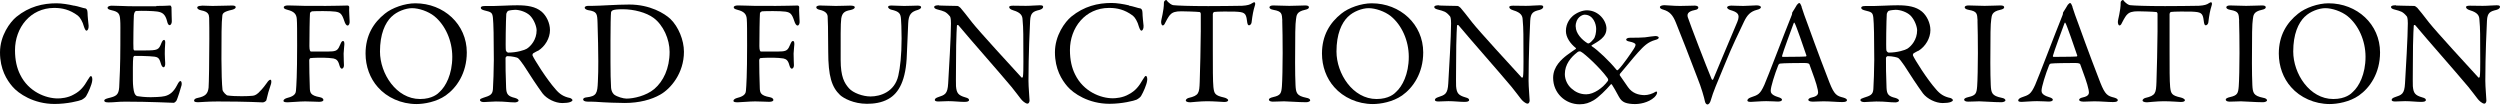 <?xml version="1.0" encoding="UTF-8"?><svg id="_レイヤー_2" xmlns="http://www.w3.org/2000/svg" viewBox="0 0 303.24 12.68"><g id="txt"><path d="M8.98.68c.47.07,1.1.31,1.37.34.09,0,.27.13.27.54,0,.38.09,1.17.13,1.57.02.38-.13.59-.27.59-.09,0-.2-.2-.29-.47-.16-.63-.5-1.17-.74-1.35-.99-.74-1.91-.94-2.88-.94C3.67.97,1.82,3.37,1.82,6.09c0,1.21.23,2.18.63,2.97,1.01,2.07,3.1,2.88,4.56,2.88.34,0,1.22-.05,1.96-.49.79-.41,1.24-.99,1.67-1.75.23-.38.31-.47.38-.47.18,0,.2.4.16.59-.05.45-.47,1.41-.72,1.82-.07.16-.38.38-.56.47-.29.13-1.75.5-3.28.5-2.54,0-4.39-1.26-5.11-2.11-.68-.79-1.51-2.09-1.51-4.14S1.22,2.68,1.98,2.05C3.53.79,5.2.4,6.86.4c.63,0,1.44.13,2.12.29Z"/><path d="M18.98.72c.59,0,1.39-.02,1.66-.05.05-.02.14.11.16.2,0,.83.04,1.35.04,1.71,0,.25-.11.47-.27.47s-.25-.25-.29-.43c-.23-.95-.63-1.13-1.21-1.22-.47-.07-1.76-.11-2.56-.07-.04,0-.23.09-.27.5-.04.45-.09,3.83-.05,4.11.02.07.04.18.13.18h1.17c1.69,0,1.76-.07,2.09-.9.11-.27.22-.38.32-.38.13,0,.16.25.14.4-.04.5-.05.87-.05,1.3,0,.49.04.74.05,1.1.02.32-.07.52-.2.52s-.25-.2-.31-.4c-.25-.83-.32-.88-1.42-.94-.58-.04-1.3-.04-1.78-.04-.07,0-.16.13-.16.16-.07.38-.05,2.05-.05,2.83,0,.52.07,1.21.18,1.49.07.22.22.36.34.4.31.05.92.13,1.64.13.22,0,1.31-.02,1.71-.13.58-.14,1.06-.49,1.49-1.33.2-.4.31-.5.41-.5.13,0,.18.29.14.49-.02.14-.52,1.76-.65,1.93-.05.07-.22.22-.31.22-.2,0-2.92-.14-5.85-.14-.95,0-1.35.09-2.03.09-.34,0-.54-.04-.54-.23,0-.13.22-.22.5-.29.9-.22,1.24-.34,1.31-1.31.05-.76.14-2.88.14-5.11s.02-2.52-.02-3.04c-.04-.79-.22-1.01-1.01-1.19-.38-.09-.52-.16-.52-.31,0-.16.25-.25.5-.25.85,0,1.55.07,2.75.07h2.65Z"/><path d="M24.45.68c.49,0,.81.04,1.33.04.7,0,1.93-.05,2.36-.05.32,0,.45.07.45.2s-.14.23-.41.31c-1.04.23-1.17.43-1.21.7-.11.81-.11,2.63-.11,5.29,0,1.4.05,3.13.13,3.73.04.25.47.67.61.68.47.07,1.13.09,1.73.09.5,0,1.01-.02,1.28-.05.14-.02.36-.02.72-.34.25-.25.54-.52,1.03-1.21.2-.32.36-.4.45-.4s.14.2.07.49c-.29.88-.41,1.26-.56,1.95-.02.2-.36.31-.43.31-.22,0-1.85-.11-5.51-.11-1.22,0-2.07.09-2.32.09-.34,0-.52-.04-.52-.2,0-.13.14-.27.43-.32.99-.2,1.24-.54,1.33-1.24.04-.45.09-3.31.09-5.92,0-.72,0-1.96-.02-2.56-.02-.4-.11-.74-.95-.9-.36-.07-.5-.22-.5-.34s.14-.22.54-.22Z"/><path d="M39.26.72c1.08,0,2.74-.05,2.88-.05.09-.02.22.07.22.18-.04.52.04,1.15.05,1.76.02.23-.09.49-.25.49-.14,0-.29-.2-.4-.56-.29-.88-.49-1.04-1.08-1.13-.61-.09-2.41-.07-2.79-.04-.18.02-.29.18-.29.23-.04.43-.07,2.79-.07,3.98,0,.49.09.67.18.67.7,0,2.16.02,2.59-.02.56-.05.72-.22.97-.83.11-.25.18-.43.34-.43.13,0,.16.18.16.4,0,.23-.09.81-.09,1.13,0,.86.04,1.03.04,1.42,0,.2-.09.41-.27.41-.09,0-.2-.13-.27-.38-.18-.68-.4-.77-.74-.86-.2-.04-.85-.09-1.21-.09s-1.21,0-1.58.05c-.05,0-.13.14-.14.22-.02.34.05,2.86.07,3.39.02.56.05.92,1.22,1.13.27.05.43.18.43.34,0,.11-.16.22-.5.22-.47,0-1.03-.05-1.71-.05-.72,0-1.76.11-2.14.11s-.5-.07-.5-.18c0-.14.2-.29.49-.36.97-.23,1.01-.65,1.03-.88.05-.56.14-1.89.14-5.46,0-1.69,0-2.75-.04-3.22-.04-.61-.34-.92-1.13-1.12-.36-.09-.45-.18-.45-.31,0-.14.22-.22.5-.22.79,0,1.44.05,2,.05h2.34Z"/><path d="M56.62,6.36c0,2.52-1.24,4.29-2.56,5.22-1.13.79-2.63,1.04-3.55,1.04-1.84,0-3.58-.79-4.68-2.05-.95-1.06-1.49-2.52-1.49-4.07,0-2.21.97-3.75,2.34-4.84.88-.72,2.43-1.26,3.69-1.26,3.46,0,6.25,2.54,6.25,5.96ZM47.49,2.02c-.79.77-1.4,2.12-1.4,4.23,0,2.68,1.98,5.76,4.86,5.76,1.49,0,2.18-.65,2.38-.87.72-.65,1.53-2.11,1.53-4.25,0-1.96-.85-3.85-2.18-4.93-.74-.59-1.87-.97-2.7-.97-.76,0-1.85.4-2.48,1.03Z"/><path d="M65.23,6.16c-.09.05-.43.22-.56.31-.05.04-.11.2-.07.27.18.43,1.69,2.86,2.79,4.09.49.58.97.9,1.76,1.06.14.04.29.18.29.25,0,.11-.14.18-.25.23-.22.09-.61.13-.99.13-.85,0-1.87-.5-2.39-1.17-.63-.86-1.55-2.25-2.27-3.39-.25-.38-.61-.83-.72-.9-.07-.07-.74-.23-1.28-.23-.13,0-.22.16-.22.22-.02.31.02,2.59.07,3.64.04.76.23,1.01,1.08,1.21.31.09.43.22.43.31,0,.18-.34.23-.43.23-.76,0-1.1-.11-2.32-.11-.32,0-1.26.07-1.46.07-.23,0-.47-.07-.47-.25,0-.14.16-.18.4-.27.79-.25,1.12-.36,1.17-1.04.04-.56.11-2.47.11-3.55,0-2.77-.04-4.41-.11-5.11-.07-.67-.23-.7-1.04-.9-.27-.07-.43-.16-.43-.31,0-.12.09-.22.49-.22h1.01c.67,0,1.94-.09,2.92-.09,1.24,0,2.21.16,2.94.76.59.49,1.03,1.39,1.03,2.25,0,.97-.58,1.98-1.46,2.52ZM64.27,1.87c-.43-.41-1.21-.68-1.78-.68-.09,0-.67.04-.86.13-.09.04-.22.31-.22.38-.05.63-.11,4.1-.05,4.41.04.14.18.27.29.27,1.04,0,2-.31,2.25-.47.49-.31,1.19-1.1,1.19-2.23,0-.43-.29-1.28-.81-1.8Z"/><path d="M81.32,2.3c.97.94,1.64,2.56,1.64,3.98,0,2.61-1.62,4.5-2.88,5.2-1.06.61-2.56,1.01-4.29,1.01-.74,0-2.34-.05-3.53-.14-.34-.02-.67-.02-.95-.02-.41,0-.58-.13-.58-.27s.18-.23.4-.25c1.24-.14,1.33-.49,1.39-1.91.04-.85.05-1.4.05-2.47s-.04-3.15-.09-4.63c-.04-1.15-.05-1.4-1.15-1.57-.2-.04-.41-.16-.41-.29,0-.14.16-.23.43-.23h.5c.9,0,2.93-.16,4.48-.16,2.52,0,4.27,1.08,4.99,1.75ZM74.3,1.26c-.13.09-.16.13-.18.23-.04.22-.07,1.82-.07,3.42v2.61c0,1.26.02,2.32.07,3.12.05.56.34.81.4.85.34.25,1.08.47,1.48.47.83,0,2.36-.32,3.37-1.17,1.08-.92,1.85-2.48,1.85-4.5,0-1.55-.77-3.24-1.93-4.11-.9-.67-2.41-1.06-3.75-1.06-.65,0-1.08.05-1.24.14Z"/><path d="M93.84.72c1.08,0,2.74-.05,2.88-.05.09-.02.22.07.22.18-.04.52.04,1.15.05,1.76.02.23-.09.49-.25.49-.14,0-.29-.2-.4-.56-.29-.88-.49-1.04-1.08-1.13-.61-.09-2.41-.07-2.79-.04-.18.02-.29.18-.29.23-.04.43-.07,2.79-.07,3.98,0,.49.09.67.18.67.7,0,2.16.02,2.59-.02.56-.05.72-.22.97-.83.11-.25.18-.43.34-.43.13,0,.16.18.16.4,0,.23-.09.81-.09,1.13,0,.86.04,1.03.04,1.42,0,.2-.09.41-.27.41-.09,0-.2-.13-.27-.38-.18-.68-.4-.77-.74-.86-.2-.04-.85-.09-1.21-.09s-1.21,0-1.58.05c-.05,0-.13.14-.14.22-.02.34.05,2.86.07,3.39.02.56.05.92,1.22,1.13.27.05.43.18.43.34,0,.11-.16.22-.5.22-.47,0-1.03-.05-1.71-.05-.72,0-1.76.11-2.14.11s-.5-.07-.5-.18c0-.14.2-.29.49-.36.97-.23,1.01-.65,1.03-.88.05-.56.14-1.89.14-5.46,0-1.69,0-2.75-.04-3.22-.04-.61-.34-.92-1.13-1.12-.36-.09-.45-.18-.45-.31,0-.14.22-.22.5-.22.79,0,1.44.05,2,.05h2.34Z"/><path d="M99.52.67c.76,0,1.19.05,1.85.05s1.35-.04,1.75-.04c.34,0,.56.05.56.2s-.2.27-.54.34c-.65.12-.99.31-1.1,1.03-.09.59-.07,2.47-.07,5.02,0,2.04.45,2.81,1.01,3.44.5.56,1.67.99,2.61.99,1.17,0,2.92-.54,3.37-2.52.22-.95.4-2.47.4-4.52,0-1.17-.05-2.11-.07-2.32-.05-.68-.18-.94-1.19-1.17-.18-.04-.38-.2-.38-.32,0-.11.11-.18.41-.18.45,0,.95.05,1.53.05.74,0,1.12-.04,1.62-.04.29,0,.45.05.45.2,0,.11-.14.23-.4.32-.77.22-1.13.52-1.17,1.66-.02.77-.13,2.77-.16,3.71-.09,3.13-.95,4.72-2.25,5.44-.83.47-1.8.58-2.59.58-1.62,0-2.83-.67-3.26-1.06-1.01-.96-1.44-2.27-1.44-5.29,0-2.59-.05-4.03-.07-4.27-.04-.34-.29-.63-.97-.78-.22-.05-.41-.14-.41-.31,0-.14.23-.22.52-.22Z"/><path d="M113.92.67c.4,0,1.28.05,2.2.05.11,0,.27.13.38.23.27.32.72.86,1.42,1.78.81,1.03,4.77,5.35,5.98,6.66.11.11.18-.07.18-.13.09-.58.04-2.52.04-5.11,0-.61-.04-1.24-.09-1.8-.02-.38-.14-.81-1.13-1.1-.36-.11-.49-.25-.49-.4,0-.13.25-.16.47-.16.47,0,.97.02,1.55.02.65,0,1.22-.07,1.69-.07.31,0,.41.05.41.2,0,.11-.11.27-.43.36-.77.18-1.1.34-1.15,1.31-.04.65-.2,4.2-.2,7.29,0,.76.13,2.11.13,2.39,0,.18-.09.38-.25.38-.25,0-.65-.36-.81-.58-.31-.38-.63-.85-1.12-1.44-1.69-2.02-4.81-5.53-6.43-7.47-.07-.09-.2-.05-.2.04-.02.49-.07.99-.09,2.39,0,1.62-.05,4.39-.02,4.95.07.83.27,1.1,1.13,1.35.38.09.45.22.45.32,0,.18-.23.23-.58.23-.52,0-1.28-.09-1.93-.09-.4,0-.86.04-1.17.04-.25,0-.47-.02-.47-.2,0-.14.18-.25.36-.31.85-.29,1.19-.36,1.26-1.69.09-1.46.34-5.78.34-7.27,0-.65-.09-.81-.13-.86-.5-.59-.7-.61-1.51-.83-.2-.05-.4-.14-.4-.29s.18-.22.59-.22Z"/><path d="M136.94.68c.47.07,1.1.31,1.37.34.09,0,.27.13.27.54,0,.38.09,1.17.13,1.57.02.38-.13.59-.27.59-.09,0-.2-.2-.29-.47-.16-.63-.5-1.17-.74-1.35-.99-.74-1.91-.94-2.88-.94-2.9,0-4.75,2.4-4.75,5.11,0,1.21.23,2.18.63,2.97,1.01,2.07,3.1,2.88,4.56,2.88.34,0,1.22-.05,1.96-.49.79-.41,1.24-.99,1.67-1.75.23-.38.31-.47.38-.47.18,0,.2.4.16.59-.05.45-.47,1.41-.72,1.82-.07.16-.38.38-.56.47-.29.13-1.75.5-3.28.5-2.54,0-4.39-1.26-5.11-2.11-.68-.79-1.51-2.09-1.51-4.14s1.22-3.69,1.98-4.32c1.55-1.26,3.22-1.66,4.88-1.66.63,0,1.44.13,2.12.29Z"/><path d="M150.67.7c.65-.04.97-.14,1.22-.32.13-.07.18-.11.25-.11.09,0,.16.16.07.41-.18.56-.29,1.12-.4,2.05-.02.16-.16.34-.31.34-.13,0-.2-.12-.25-.58-.11-.94-.34-1.03-1.46-1.08-.31-.02-2.3-.02-2.52.04-.09.02-.16.2-.16.23v4.41c0,2.09,0,3.8.07,4.46.09.81.18,1.03,1.3,1.28.23.05.49.2.49.32,0,.2-.32.22-.5.22-.14,0-1.26-.09-2.05-.09-.9,0-1.82.13-2.05.13-.36,0-.54-.11-.54-.22,0-.13.18-.27.34-.31,1.26-.29,1.3-.59,1.35-1.94.04-1.06.13-4.74.13-6.12V1.69c0-.14-.09-.23-.14-.23-.36-.05-1.94-.09-2.23-.09-.68,0-1.06.11-1.33.41-.07.05-.29.34-.59.94-.16.38-.27.36-.34.36-.11,0-.18-.23-.18-.41,0-.34.34-1.31.34-2.38,0-.13.16-.29.27-.29.09,0,.09.13.29.29.05.05.34.32.61.34.47.05,1.91.11,4.21.11.94,0,3.39-.02,4.12-.04Z"/><path d="M155.54,2.48c-.05-.83-.05-1.1-1.06-1.28-.4-.07-.5-.2-.5-.32,0-.14.2-.22.45-.22.47,0,1.37.05,1.96.05.88,0,1.3-.05,1.93-.05.29,0,.45.07.45.22s-.18.25-.47.31c-1.04.22-1.03.67-1.1,1.15-.09.59-.11,1.77-.11,5.29,0,.99.02,2.11.05,2.68.05.97.14,1.31,1.31,1.55.32.05.47.18.47.31,0,.14-.27.23-.49.23-.92,0-2.2-.11-2.68-.11-.54,0-.7.04-1.37.04-.34,0-.47-.13-.47-.25s.18-.23.54-.31c.9-.2.97-.47,1.04-1.31.05-.63.09-2.5.09-4.03,0-1.12-.02-3.35-.05-3.94Z"/><path d="M172.63,6.36c0,2.52-1.24,4.29-2.56,5.22-1.13.79-2.63,1.04-3.55,1.04-1.84,0-3.58-.79-4.68-2.05-.95-1.06-1.49-2.52-1.49-4.07,0-2.21.97-3.75,2.34-4.84.88-.72,2.43-1.26,3.69-1.26,3.46,0,6.25,2.54,6.25,5.96ZM163.51,2.02c-.79.77-1.4,2.12-1.4,4.23,0,2.68,1.98,5.76,4.86,5.76,1.49,0,2.18-.65,2.38-.87.72-.65,1.53-2.11,1.53-4.25,0-1.96-.85-3.85-2.18-4.93-.74-.59-1.87-.97-2.7-.97-.76,0-1.85.4-2.48,1.03Z"/><path d="M174.58.67c.4,0,1.28.05,2.2.05.11,0,.27.13.38.23.27.32.72.86,1.42,1.78.81,1.03,4.77,5.35,5.98,6.66.11.11.18-.07.18-.13.09-.58.04-2.52.04-5.11,0-.61-.04-1.24-.09-1.8-.02-.38-.14-.81-1.13-1.1-.36-.11-.49-.25-.49-.4,0-.13.25-.16.47-.16.47,0,.97.02,1.55.02.65,0,1.22-.07,1.69-.07.31,0,.41.05.41.2,0,.11-.11.27-.43.36-.77.18-1.1.34-1.15,1.31-.04.65-.2,4.2-.2,7.29,0,.76.13,2.11.13,2.39,0,.18-.09.38-.25.38-.25,0-.65-.36-.81-.58-.31-.38-.63-.85-1.12-1.44-1.69-2.02-4.81-5.53-6.43-7.47-.07-.09-.2-.05-.2.04-.02.49-.07.99-.09,2.39,0,1.62-.05,4.39-.02,4.95.07.83.27,1.1,1.13,1.35.38.09.45.22.45.32,0,.18-.23.23-.58.23-.52,0-1.28-.09-1.93-.09-.4,0-.86.04-1.17.04-.25,0-.47-.02-.47-.2,0-.14.18-.25.36-.31.85-.29,1.19-.36,1.26-1.69.09-1.46.34-5.78.34-7.27,0-.65-.09-.81-.13-.86-.5-.59-.7-.61-1.51-.83-.2-.05-.4-.14-.4-.29s.18-.22.59-.22Z"/><path d="M194.85,3.49c.02,1.06-1.08,1.57-1.78,2-.05.04-.02.11,0,.11.74.47,2.2,1.87,2.97,2.83.11.14.16.11.27,0,.58-.58,1.58-2.07,1.85-2.48.23-.36.22-.45.22-.54,0-.13-.22-.27-.77-.38-.13-.02-.36-.09-.36-.23,0-.11.16-.22.45-.22.79,0,1.49-.02,1.82-.05.4-.05,1.08-.16,1.28-.16.25,0,.4.11.4.18,0,.13-.13.22-.4.29-.92.25-1.4.74-2.14,1.55-.54.59-1.66,2-2.16,2.56-.04.05-.05.16,0,.22.27.4.63.9.97,1.4.54.77,1.3.95,1.98.97.47,0,1.01-.18,1.35-.4.13-.09.2,0,.2.07,0,.16-.09.34-.32.58-.76.7-1.89.85-2.43.83-.36,0-.83-.05-1.15-.18-.32-.14-.52-.32-.74-.72-.34-.63-.67-1.22-.85-1.48-.02,0-.07-.05-.11-.02-.58.68-1.51,1.6-2.09,1.94-.54.31-1.01.49-1.71.49-1.73,0-3.21-1.35-3.21-3.21,0-1.4,1.08-2.29,1.66-2.74.29-.22.99-.7,1.08-.76.04-.02.05-.07.02-.11-.68-.54-1.21-1.3-1.21-2.07,0-.99.58-1.6.85-1.84.49-.4,1.15-.67,1.71-.67,1.44.02,2.36,1.28,2.36,2.23ZM195.02,9.83c.07-.11.07-.23-.07-.41-.88-1.21-2.72-2.9-3.19-3.15-.11-.07-.27-.05-.4.04-.83.63-1.55,1.51-1.55,2.68,0,.67.32,1.33.81,1.75.45.4,1.01.7,1.78.7.94,0,2.02-.79,2.61-1.6ZM191.13,3.22c0,.83.74,1.6,1.42,2.02.11.05.2.02.25-.02.18-.11.27-.22.49-.47.22-.25.32-.81.32-1.24,0-.59-.34-1.71-1.39-1.73-.31,0-1.1.34-1.1,1.44Z"/><path d="M201.9.63c.36,0,1.01.09,1.89.09.63,0,1.37-.04,1.78-.04.23,0,.43.09.43.22s-.09.27-.43.32c-.95.18-.92.58-.85.86.31.94,2.25,5.98,2.9,7.53.04.04.13.14.18.02.14-.38,2.11-5.01,2.92-6.95.43-1.01-.05-1.22-.83-1.46-.25-.07-.4-.22-.4-.32,0-.13.23-.22.52-.22.41,0,.83.04,1.44.04.52,0,1.24-.07,1.62-.07.25,0,.52.07.52.23,0,.14-.22.25-.47.31-.79.2-1.19.63-1.57,1.42-.83,1.8-1.28,2.58-2.38,5.29-1.04,2.54-1.28,2.99-1.69,4.36-.07.2-.2.41-.38.41-.11,0-.25-.14-.29-.34-.11-.52-.41-1.62-.94-2.94-.61-1.64-2.32-6-2.59-6.64-.36-.9-.74-1.35-1.53-1.58-.22-.07-.41-.14-.41-.31,0-.14.27-.23.54-.23Z"/><path d="M218.53.86c.14.49.45,1.3.79,2.23.94,2.63,2.29,6.19,2.59,6.93.59,1.48.88,1.62,1.69,1.82.29.09.43.18.43.31s-.13.23-.58.23c-.59,0-1.48-.09-2.27-.09-.58,0-.83.04-1.28.04s-.56-.13-.56-.22.11-.23.43-.29c.86-.18.79-.54.72-.92-.14-.74-.59-1.93-1.01-3.08-.02-.07-.09-.18-.61-.18-.99,0-2.57.02-2.95.07-.07,0-.16.09-.2.14-.47,1.17-.94,2.7-.94,3.15,0,.22.07.52.88.77.31.09.49.2.49.32,0,.18-.27.23-.5.23-.31,0-.76-.05-1.42-.05s-1.6.09-1.87.09c-.32,0-.41-.07-.41-.18s.13-.27.4-.36c.9-.31,1.13-.36,1.66-1.53.41-.92,2.47-6.36,3.26-8.3.07-.14.11-.29.11-.38,0-.05,0-.09.04-.14.16-.22.41-.68.54-.88.13-.14.2-.22.29-.22.07,0,.14.07.29.47ZM219.1,6.7c-.31-.92-1.24-3.62-1.4-3.87-.05-.11-.09-.13-.14,0-.32.87-1.26,3.38-1.4,3.94-.02.07.02.13.09.13.72-.02,2.21,0,2.81-.05.02,0,.07-.09.05-.14Z"/><path d="M232.67,6.16c-.09.05-.43.22-.56.31-.05.04-.11.2-.07.27.18.43,1.69,2.86,2.79,4.09.49.58.97.9,1.76,1.06.14.04.29.18.29.25,0,.11-.14.18-.25.23-.22.09-.61.13-.99.13-.85,0-1.87-.5-2.39-1.17-.63-.86-1.55-2.25-2.27-3.39-.25-.38-.61-.83-.72-.9-.07-.07-.74-.23-1.28-.23-.13,0-.22.16-.22.22-.02.31.02,2.59.07,3.64.04.76.23,1.01,1.08,1.21.31.09.43.22.43.31,0,.18-.34.23-.43.23-.76,0-1.1-.11-2.32-.11-.32,0-1.26.07-1.46.07-.23,0-.47-.07-.47-.25,0-.14.16-.18.4-.27.79-.25,1.12-.36,1.17-1.04.04-.56.11-2.47.11-3.55,0-2.77-.04-4.41-.11-5.11-.07-.67-.23-.7-1.04-.9-.27-.07-.43-.16-.43-.31,0-.12.09-.22.49-.22h1.01c.67,0,1.94-.09,2.92-.09,1.24,0,2.21.16,2.94.76.59.49,1.03,1.39,1.03,2.25,0,.97-.58,1.98-1.46,2.52ZM231.72,1.87c-.43-.41-1.21-.68-1.78-.68-.09,0-.67.04-.86.13-.09.04-.22.31-.22.38-.05.63-.11,4.1-.05,4.41.04.14.18.27.29.27,1.04,0,2-.31,2.25-.47.49-.31,1.19-1.1,1.19-2.23,0-.43-.29-1.28-.81-1.8Z"/><path d="M239.87,2.48c-.05-.83-.05-1.1-1.06-1.28-.4-.07-.5-.2-.5-.32,0-.14.2-.22.45-.22.47,0,1.37.05,1.96.05.88,0,1.3-.05,1.93-.05.29,0,.45.07.45.22s-.18.25-.47.31c-1.04.22-1.03.67-1.1,1.15-.09.59-.11,1.77-.11,5.29,0,.99.02,2.11.05,2.68.05.97.14,1.31,1.31,1.55.32.05.47.18.47.31,0,.14-.27.23-.49.23-.92,0-2.2-.11-2.68-.11-.54,0-.7.04-1.37.04-.34,0-.47-.13-.47-.25s.18-.23.54-.31c.9-.2.97-.47,1.04-1.31.05-.63.09-2.5.09-4.03,0-1.12-.02-3.35-.05-3.94Z"/><path d="M251.38.86c.14.49.45,1.3.79,2.23.94,2.63,2.29,6.19,2.59,6.93.59,1.48.88,1.62,1.69,1.82.29.09.43.18.43.31s-.13.23-.58.23c-.59,0-1.48-.09-2.27-.09-.58,0-.83.04-1.28.04s-.56-.13-.56-.22.11-.23.43-.29c.86-.18.79-.54.72-.92-.14-.74-.59-1.93-1.01-3.08-.02-.07-.09-.18-.61-.18-.99,0-2.57.02-2.95.07-.07,0-.16.09-.2.14-.47,1.17-.94,2.7-.94,3.15,0,.22.07.52.88.77.31.09.49.2.49.32,0,.18-.27.23-.5.23-.31,0-.76-.05-1.42-.05s-1.6.09-1.87.09c-.32,0-.41-.07-.41-.18s.13-.27.4-.36c.9-.31,1.13-.36,1.66-1.53.41-.92,2.47-6.36,3.26-8.3.07-.14.11-.29.11-.38,0-.05,0-.09.04-.14.16-.22.41-.68.54-.88.13-.14.2-.22.29-.22.07,0,.14.07.29.47ZM251.95,6.7c-.31-.92-1.24-3.62-1.4-3.87-.05-.11-.09-.13-.14,0-.32.87-1.26,3.38-1.4,3.94-.02.07.02.13.09.13.72-.02,2.21,0,2.81-.05.02,0,.07-.09.05-.14Z"/><path d="M266.72.7c.65-.04.97-.14,1.22-.32.13-.07.18-.11.25-.11.09,0,.16.16.07.41-.18.56-.29,1.12-.4,2.05-.02.16-.16.34-.31.34-.13,0-.2-.12-.25-.58-.11-.94-.34-1.03-1.46-1.08-.31-.02-2.3-.02-2.52.04-.09.02-.16.2-.16.23v4.41c0,2.09,0,3.8.07,4.46.09.81.18,1.03,1.3,1.28.23.05.49.2.49.32,0,.2-.32.22-.5.22-.14,0-1.26-.09-2.05-.09-.9,0-1.82.13-2.05.13-.36,0-.54-.11-.54-.22,0-.13.18-.27.34-.31,1.26-.29,1.3-.59,1.35-1.94.04-1.06.13-4.74.13-6.12V1.69c0-.14-.09-.23-.14-.23-.36-.05-1.94-.09-2.23-.09-.68,0-1.06.11-1.33.41-.07.05-.29.34-.59.94-.16.38-.27.36-.34.36-.11,0-.18-.23-.18-.41,0-.34.34-1.31.34-2.38,0-.13.16-.29.27-.29.09,0,.09.13.29.29.05.05.34.32.61.34.47.05,1.91.11,4.21.11.94,0,3.39-.02,4.12-.04Z"/><path d="M271.6,2.48c-.05-.83-.05-1.1-1.06-1.28-.4-.07-.5-.2-.5-.32,0-.14.2-.22.45-.22.47,0,1.37.05,1.96.05.88,0,1.3-.05,1.93-.05.29,0,.45.07.45.22s-.18.25-.47.31c-1.04.22-1.03.67-1.1,1.15-.09.59-.11,1.77-.11,5.29,0,.99.02,2.11.05,2.68.05.97.14,1.31,1.31,1.55.32.05.47.18.47.31,0,.14-.27.23-.49.23-.92,0-2.2-.11-2.68-.11-.54,0-.7.04-1.37.04-.34,0-.47-.13-.47-.25s.18-.23.54-.31c.9-.2.97-.47,1.04-1.31.05-.63.09-2.5.09-4.03,0-1.12-.02-3.35-.05-3.94Z"/><path d="M288.69,6.36c0,2.52-1.24,4.29-2.56,5.22-1.13.79-2.63,1.04-3.55,1.04-1.84,0-3.58-.79-4.68-2.05-.95-1.06-1.49-2.52-1.49-4.07,0-2.21.97-3.75,2.34-4.84.88-.72,2.43-1.26,3.69-1.26,3.46,0,6.25,2.54,6.25,5.96ZM279.56,2.02c-.79.77-1.4,2.12-1.4,4.23,0,2.68,1.98,5.76,4.86,5.76,1.49,0,2.18-.65,2.38-.87.72-.65,1.53-2.11,1.53-4.25,0-1.96-.85-3.85-2.18-4.93-.74-.59-1.87-.97-2.7-.97-.76,0-1.85.4-2.48,1.03Z"/><path d="M290.63.67c.4,0,1.28.05,2.2.05.11,0,.27.13.38.23.27.32.72.86,1.42,1.78.81,1.03,4.77,5.35,5.98,6.66.11.11.18-.07.18-.13.09-.58.04-2.52.04-5.11,0-.61-.04-1.24-.09-1.8-.02-.38-.14-.81-1.13-1.1-.36-.11-.49-.25-.49-.4,0-.13.25-.16.47-.16.47,0,.97.02,1.55.02.65,0,1.22-.07,1.69-.07.31,0,.41.05.41.2,0,.11-.11.27-.43.36-.77.18-1.1.34-1.15,1.31-.04.65-.2,4.2-.2,7.29,0,.76.13,2.11.13,2.39,0,.18-.09.38-.25.38-.25,0-.65-.36-.81-.58-.31-.38-.63-.85-1.12-1.44-1.69-2.02-4.81-5.53-6.43-7.47-.07-.09-.2-.05-.2.04-.02.49-.07.99-.09,2.39,0,1.62-.05,4.39-.02,4.95.07.83.27,1.1,1.13,1.35.38.09.45.22.45.32,0,.18-.23.23-.58.23-.52,0-1.28-.09-1.93-.09-.4,0-.86.04-1.17.04-.25,0-.47-.02-.47-.2,0-.14.18-.25.36-.31.85-.29,1.19-.36,1.26-1.69.09-1.46.34-5.78.34-7.27,0-.65-.09-.81-.13-.86-.5-.59-.7-.61-1.51-.83-.2-.05-.4-.14-.4-.29s.18-.22.59-.22Z"/></g></svg>